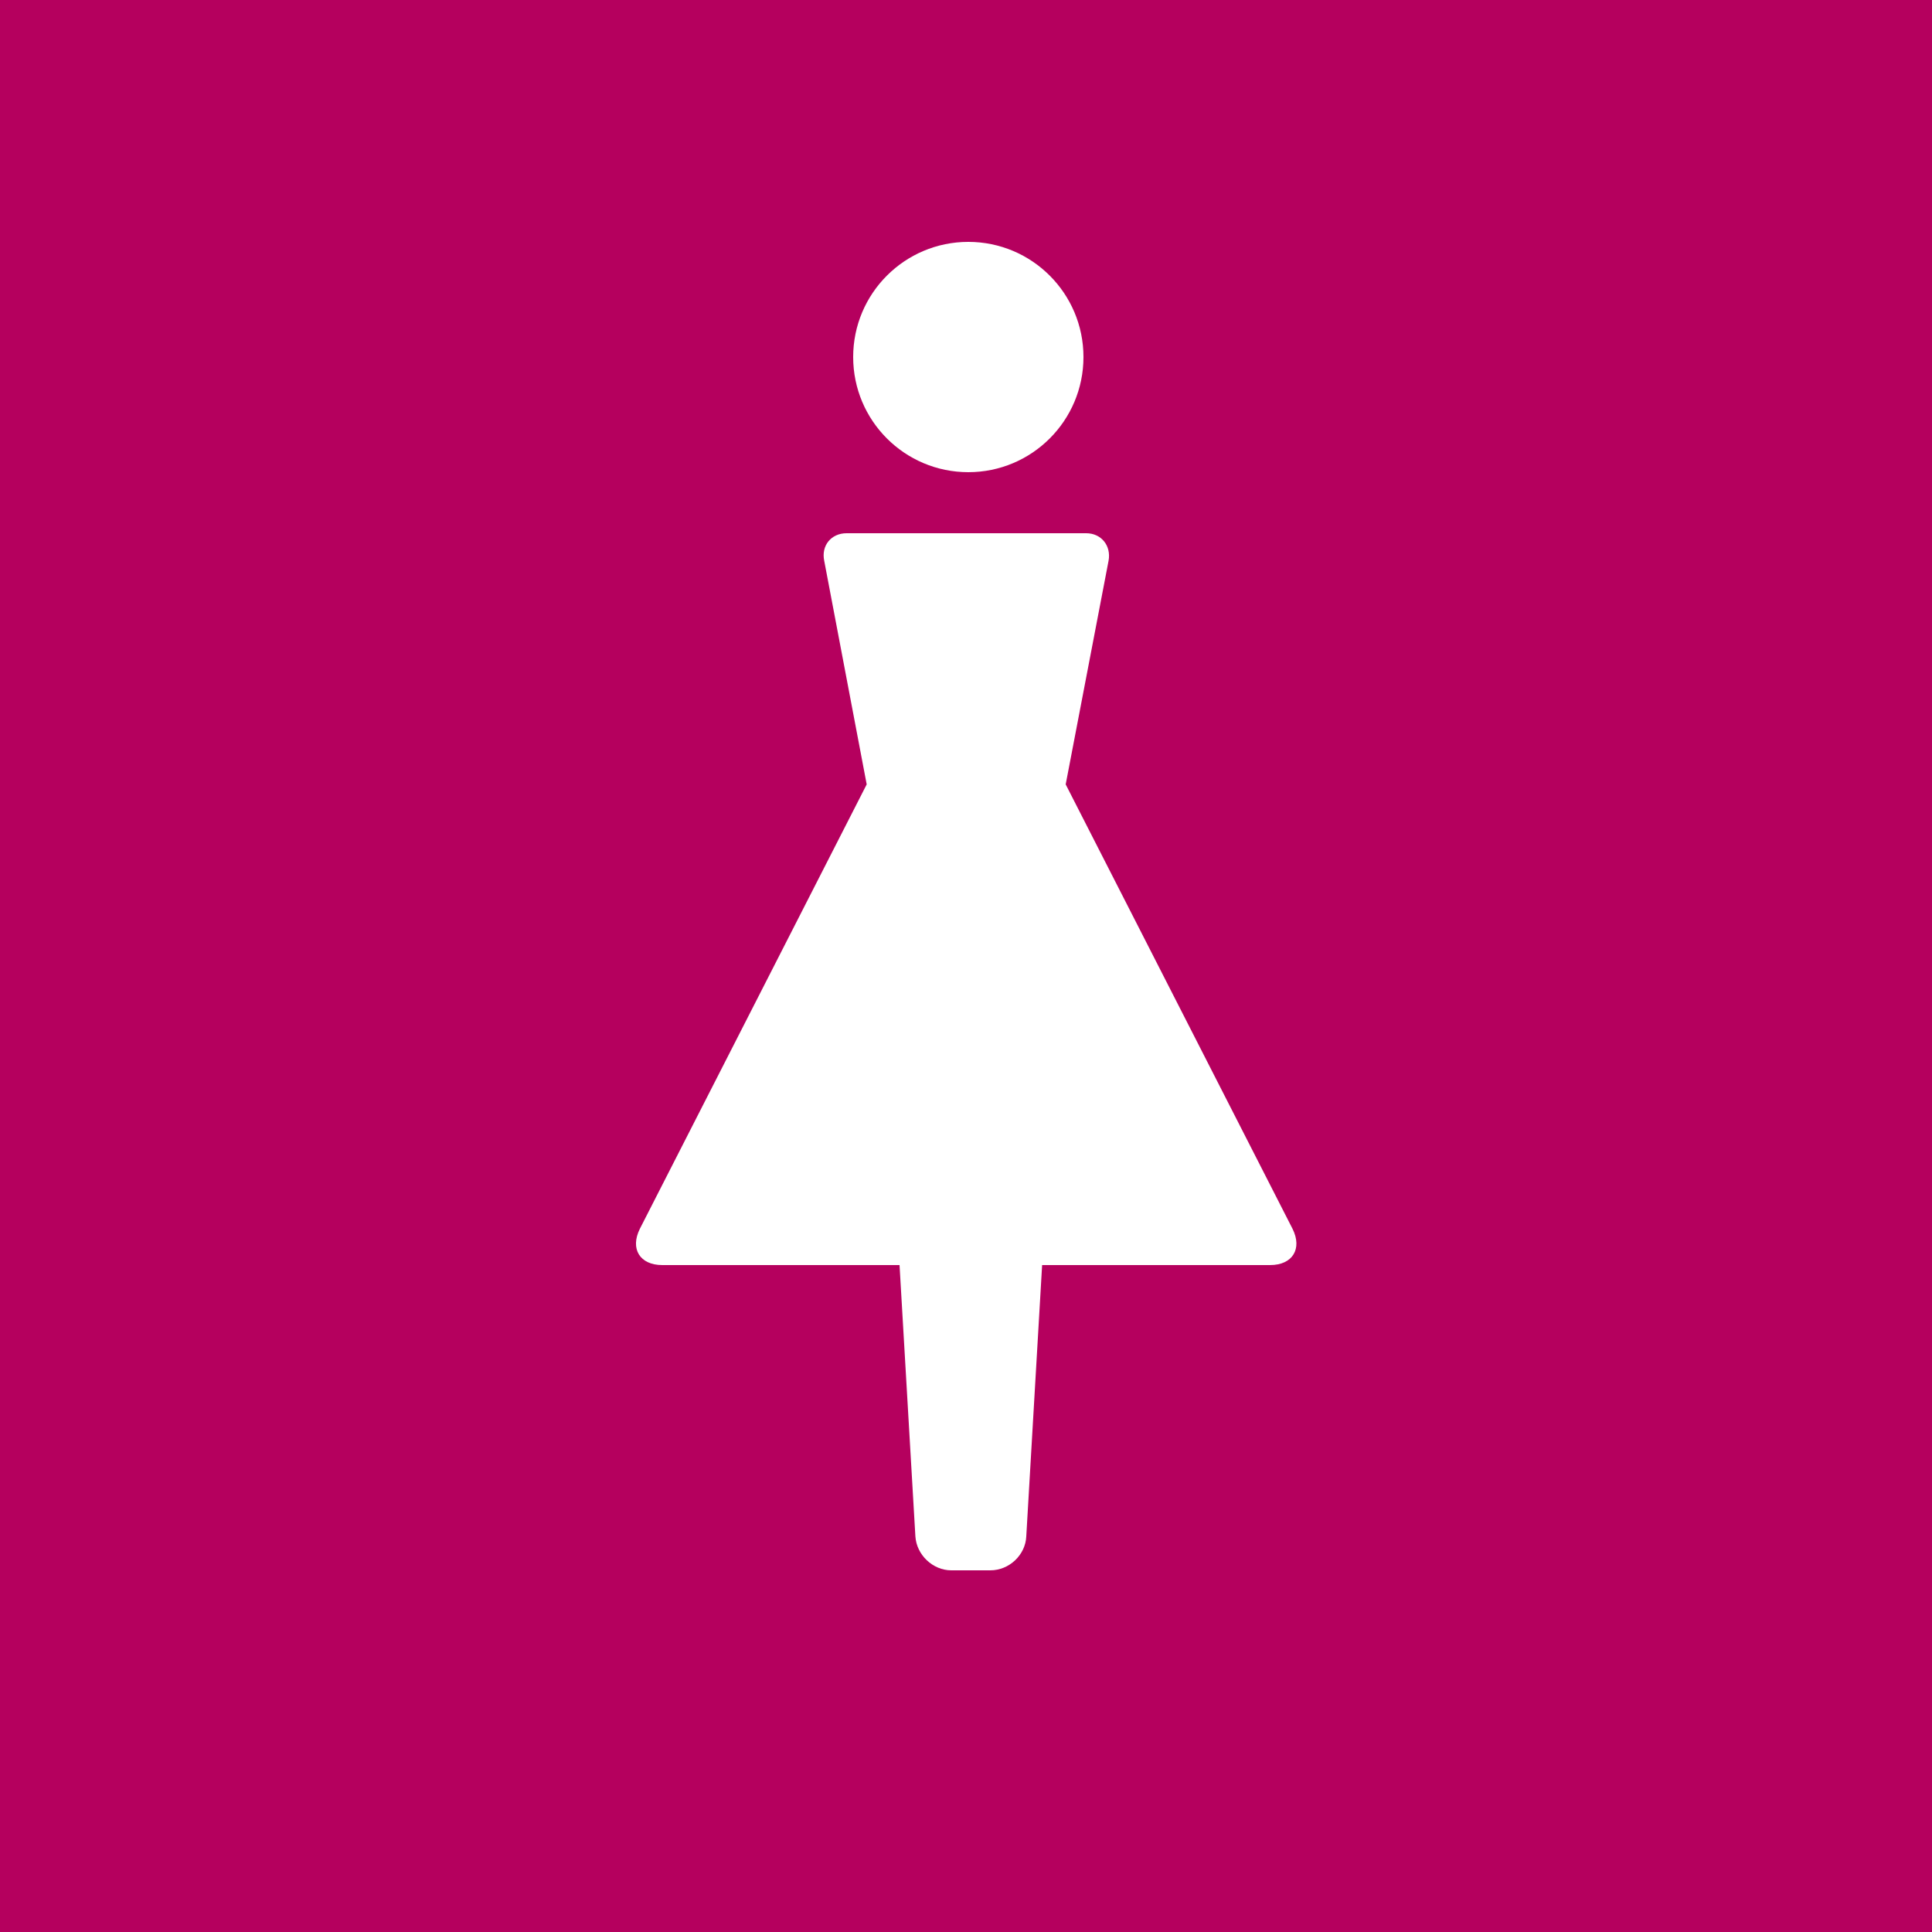 <svg viewBox="0 0 50 50" xmlns="http://www.w3.org/2000/svg"><path d="m0 0h50v50h-50z" fill="#b5005e"/><g fill="#fff"><circle cx="25.06" cy="9.24" r="2.98"/><path d="m33.45 31.8-5.87-11.5 1.11-5.79c.07-.39-.19-.71-.58-.71h-6.2c-.4 0-.66.32-.58.71l1.1 5.79-5.87 11.5c-.26.52 0 .94.58.94h6.14l.41 7.02c.03.48.45.88.93.88h1.01c.49 0 .91-.4.93-.88l.41-7.02h5.9c.58 0 .84-.42.58-.94z"/></g></svg>